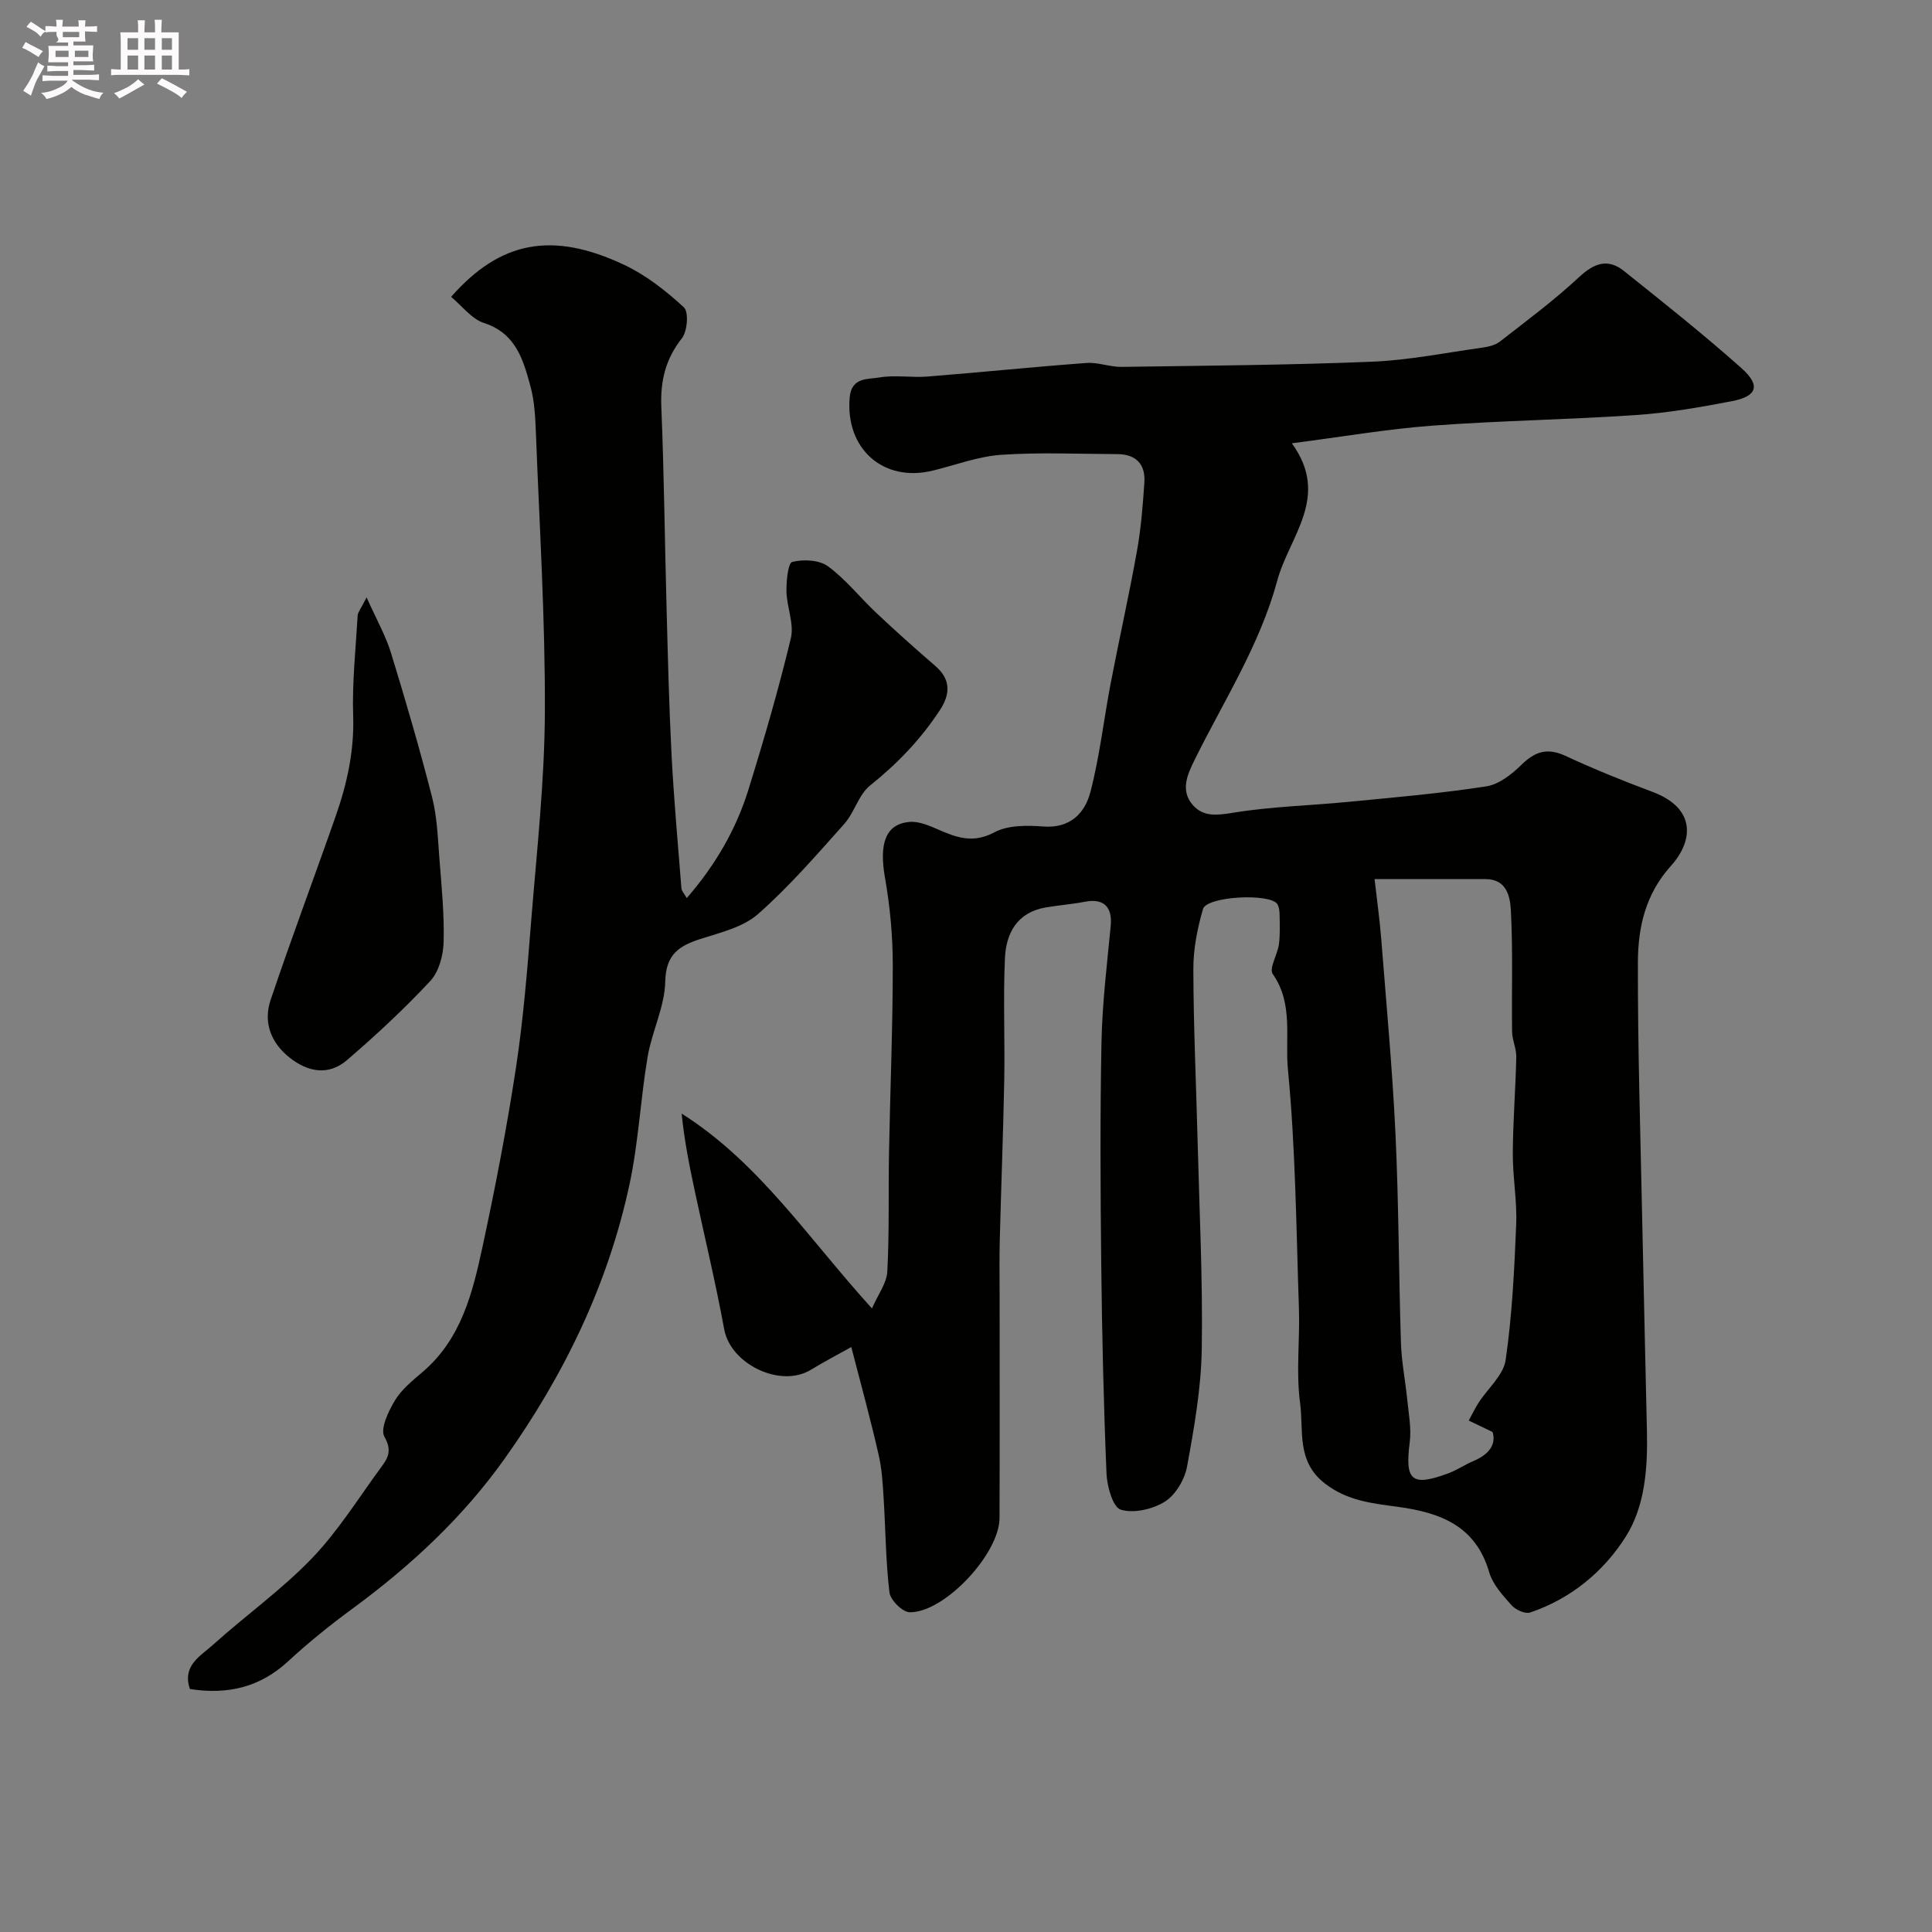 <svg enable-background="new 0 0 400 400" viewBox="0 0 400 400" xmlns="http://www.w3.org/2000/svg"><rect x="0" y="0" width="400" height="400" fill="#808080" stroke="none"/><path d="m6.8 9.5c.6.3 1.3.7 2.1 1.1-.4.4-.7.8-.9 1.2-.7-.4-1.3-.8-1.8-1.1s-1.1-.6-1.6-.8c.2-.4.5-.8.7-1.2.4.2.8.5 1.5.8zm.9 6.9c-.3.6-.5 1.1-.7 1.7s-.4 1.1-.6 1.7c-.6-.4-1.1-.7-1.6-1 .7-1 1.2-1.8 1.5-2.4.3-.5.6-1.1.8-1.7.3-.6.5-1.2.8-1.8.3.3.8.6 1.3.8-.7 1.3-1.2 2.2-1.5 2.7zm.1-11c.4.3 1 .7 1.7 1.1-.5.2-.8.6-1.1 1.1-.5-.6-1-1-1.4-1.2s-.9-.6-1.5-.8c.2-.4.5-.7.9-1.1.5.3.9.6 1.4.9zm10.5 13.1c1 .4 2 .6 3.1.7-.4.4-.7.8-.8 1.3-.9-.2-1.9-.6-3-.9-1-.4-2-.9-2.8-1.6-.5.4-1.1.9-1.9 1.3s-1.9.9-3.3 1.2c-.1-.3-.5-.8-1.1-1.3 1 0 2.1-.3 3.2-.8 1.2-.5 1.9-1 2.3-1.7h-3.2c-.4 0-1 0-2 .1v-1.2c1 0 1.7.1 2 .1h3.3v-1h-2.3c-.2 0-.9 0-2 .1v-1.2c1.2 0 1.9.1 2 .1h2.3v-.8h-4.1c0-.7.1-1.2.1-1.6 0-.5 0-1.1-.1-1.8h4.1v-.7h-2.5c1-.6.1-1.1.1-1.6v-.6h-.5c-.4 0-1 0-1.8.1v-1.3c1.2 0 1.9.1 2.1.1h.2c0-.3 0-.8-.1-1.4h1.4c0 .6-.1 1-.1 1.4h3.4c0-.4 0-.8-.1-1.3h1.5c0 .4-.1.9-.1 1.3.7 0 1.5 0 2.5-.1v1.2c-1 0-1.8-.1-2.5-.1v.6c0 .3 0 .8.1 1.5h-2.5v.8h4.1c0 .7-.1 1.3-.1 1.8s0 1 .1 1.5h-4.1v.8h1.4c.8 0 1.8 0 2.9-.1v1.2c-1 0-1.9-.1-2.8-.1h-1.5v1h3.2c.3 0 1 0 2.1-.1v1.2c-1.1 0-1.8-.1-2.1-.1h-3.4l-.1.1c1.4 1 2.4 1.5 3.4 1.9zm-4.1-6.7v-1.3h-2.7v1.3zm2.2-4.1v-1.1h-3.4v1.1zm1.9 4.1v-1.3h-2.8v1.3z" fill="#fcfafa"/><path d="m37 6.7v2.3 5.4c1 0 1.8 0 2.2-.1v1.3c-.6 0-1.5-.1-2.5-.1h-11.9c-.7 0-1.3 0-1.8.1v-1.3c.5 0 1.1.1 2 .1v-5.2c0-1 0-1.8-.1-2.5h3.7c0-1.3 0-2.1-.1-2.5h1.5c0 .4-.1 1.3-.1 2.5h2.2c0-1.2 0-2.1-.1-2.6h1.5c0 .4-.1 1.3-.1 2.6zm-12.3 13.7c-.3-.4-.7-.8-1.1-1.1 1.1-.4 2.1-.9 2.9-1.3.8-.5 1.5-1 2.1-1.6.4.4.9.8 1.3 1.1-2.5 1.4-4.2 2.4-5.2 2.9zm3.9-10.1v-2.4h-2.2v2.4zm0 4.1v-2.9h-2.2v2.9zm3.5-4.1v-2.4h-2.2v2.4zm0 4.1v-2.9h-2.2v2.9zm.4 2.9 1-1.1c.6.3 1.4.7 2.5 1.3s2 1.1 2.7 1.5c-.4.4-.8.8-1.1 1.3-.8-.8-2.5-1.7-5.1-3zm3.1-7v-2.4h-2.1v2.4zm0 4.1v-2.9h-2.1v2.9z" fill="#fcfafa"/><g fill="#010100"><path d="m176.25 278.89c-2.65 1.48-5.57 3.01-8.39 4.72-6.3 3.82-16.6-1.18-17.92-8.39-1.73-9.43-3.98-18.77-5.99-28.15-1.15-5.39-2.26-10.79-2.82-16.51 16.06 10.15 26.24 25.86 39.4 40.34 1.28-2.94 3.06-5.25 3.18-7.65.43-8.18.2-16.39.35-24.58.24-12.94.78-25.87.78-38.8 0-6.05-.56-12.16-1.61-18.12-1.24-7.02.06-11.14 5.06-11.58 1.95-.17 4.12.77 6.01 1.6 3.83 1.68 7.23 2.88 11.58.55 2.81-1.5 6.75-1.46 10.12-1.2 5.61.42 8.64-2.79 9.78-7.22 1.91-7.39 2.76-15.05 4.2-22.56 1.75-9.11 3.79-18.16 5.42-27.28.84-4.67 1.21-9.44 1.53-14.19.25-3.78-1.76-5.84-5.61-5.85-8-.03-16.03-.4-23.99.14-4.78.33-9.46 2.11-14.19 3.27-10.27 2.52-18.16-4.53-17.22-15.15.38-4.24 3.79-3.72 6.16-4.13 3.24-.56 6.66.08 9.97-.19 10.96-.87 21.91-2 32.88-2.81 2.39-.18 4.85.84 7.27.81 17.27-.25 34.55-.37 51.8-1.07 7.65-.31 15.25-1.85 22.86-2.91 1.26-.18 2.69-.5 3.66-1.25 5.56-4.33 11.25-8.55 16.39-13.34 3.13-2.92 5.97-3.96 9.32-1.28 8.21 6.56 16.45 13.11 24.3 20.09 4.05 3.6 3.29 5.85-1.97 6.86-6.56 1.26-13.2 2.42-19.85 2.87-14.01.96-28.08 1.15-42.08 2.19-9.42.7-18.77 2.32-29.17 3.66 8.05 11.06-.53 19.24-3.01 28.41-3.61 13.35-11.05 24.86-17.08 37.05-1.51 3.06-3.08 6.42-.38 9.47 2.18 2.45 4.98 2.1 8.3 1.56 7.93-1.3 16.04-1.48 24.06-2.27 9.47-.92 18.97-1.74 28.36-3.19 2.62-.4 5.29-2.5 7.29-4.47 2.81-2.76 5.35-3.58 9.07-1.86 5.9 2.73 11.95 5.19 18.04 7.46 9.12 3.41 8.49 10.18 3.83 15.34-5.29 5.87-6.81 12.76-6.83 19.92-.05 17.6.52 35.2.88 52.8.3 14.77.67 29.54.99 44.3.17 7.63-.39 15.54-4.39 21.86-4.56 7.21-11.35 12.84-19.78 15.69-1.03.35-2.99-.54-3.83-1.47-1.83-2.06-3.91-4.31-4.65-6.84-2.79-9.64-10.13-12.37-18.87-13.56-5.27-.72-10.42-1.2-15.12-4.81-6.01-4.62-4.4-11.03-5.17-16.7-.87-6.42-.02-13.05-.24-19.57-.56-16.51-.69-33.07-2.28-49.48-.63-6.48 1.19-13.6-3.14-19.76-.81-1.16.98-4.01 1.27-6.12.27-1.97.18-3.99.15-5.98-.01-.8-.07-1.75-.48-2.38-1.5-2.3-14.61-1.63-15.38 1.02-1.18 4.03-2.02 8.33-2 12.52.03 11.94.59 23.87.89 35.8.36 14.27 1.08 28.54.85 42.8-.13 8.12-1.57 16.27-3.04 24.3-.49 2.68-2.36 5.86-4.57 7.26-2.52 1.59-6.46 2.5-9.16 1.68-1.63-.49-2.84-4.82-2.95-7.48-.6-14.42-.93-28.86-1.09-43.3-.17-15.33-.25-30.67.05-46 .16-8.04 1.14-16.06 1.91-24.07.38-3.95-1.46-5.76-5.3-5.02-2.71.53-5.49.72-8.22 1.2-5.86 1.02-8.15 5.33-8.38 10.51-.38 8.35.01 16.73-.14 25.1-.21 11.1-.65 22.2-.93 33.31-.1 3.83-.03 7.67-.03 11.5 0 15.33.04 30.67-.02 46-.03 7.41-11.43 19.61-18.61 19.49-1.48-.02-3.99-2.53-4.18-4.11-.78-6.55-.8-13.18-1.22-19.78-.18-2.93-.36-5.91-1.03-8.75-1.6-7.06-3.52-14.05-5.65-22.27zm108.34-96.89c.52 4.6 1.07 8.48 1.38 12.38 1.05 13.45 2.31 26.9 2.95 40.38.68 14.41.67 28.85 1.13 43.27.12 3.91.91 7.8 1.3 11.71.29 2.94.89 5.97.52 8.85-1.02 7.97.37 9.26 7.98 6.45 1.8-.66 3.43-1.8 5.21-2.55 3.2-1.34 4.77-3.44 3.96-6.01-2.07-.99-3.5-1.68-4.93-2.37.68-1.24 1.28-2.52 2.04-3.7 1.91-2.96 5.15-5.7 5.6-8.85 1.34-9.26 1.8-18.68 2.18-28.05.2-4.91-.73-9.85-.7-14.77.03-6.63.58-13.25.72-19.88.04-1.75-.85-3.52-.87-5.29-.11-8.36.19-16.73-.25-25.06-.15-2.79-.81-6.51-5.25-6.5-7.29.01-14.6-.01-22.97-.01z"/><path d="m39.32 349.69c-1.65-4.85 2.18-6.81 4.73-9.11 6.77-6.1 14.28-11.44 20.56-17.98 5.49-5.72 9.74-12.65 14.49-19.08 1.36-1.85 2.01-3.38.49-6.06-.91-1.62.81-5.24 2.15-7.47 1.38-2.29 3.62-4.13 5.71-5.9 8.05-6.83 10.4-16.43 12.46-26 2.64-12.26 5.02-24.59 6.91-36.99 1.53-10.05 2.34-20.22 3.15-30.37 1.16-14.45 2.78-28.92 2.84-43.38.08-19.19-1.12-38.39-1.85-57.59-.13-3.27-.28-6.64-1.13-9.77-1.5-5.49-3.01-10.98-9.63-13.12-2.57-.84-4.54-3.54-6.8-5.41 10.09-11.49 20.85-13.7 35.84-6.62 4.52 2.13 8.65 5.38 12.35 8.79 1.04.96.73 4.95-.41 6.4-3.39 4.31-4.48 8.84-4.26 14.21.57 13.92.71 27.86 1.09 41.79.27 10.1.51 20.2 1.03 30.29.48 9.21 1.31 18.4 2.04 27.59.05.58.59 1.11 1.11 2.03 5.88-6.78 10.18-14.15 12.74-22.38 3.23-10.39 6.27-20.85 8.81-31.43.71-2.98-.85-6.44-.91-9.68-.04-2.13.32-5.89 1.2-6.11 2.3-.58 5.59-.42 7.4.91 3.72 2.73 6.65 6.5 10.05 9.69 3.97 3.73 8.03 7.37 12.16 10.93 3.1 2.67 3.24 5.66.99 9.1-3.97 6.07-8.83 11.13-14.49 15.66-2.38 1.91-3.24 5.6-5.36 7.97-5.74 6.42-11.41 12.99-17.86 18.66-3.1 2.73-7.8 3.82-11.93 5.15-4.48 1.45-7.13 3.23-7.26 8.82-.11 5.22-2.76 10.33-3.65 15.59-1.47 8.7-1.88 17.6-3.71 26.21-4.44 20.84-13.57 39.66-25.9 56.99-8.68 12.2-19.47 22.2-31.49 31.03-4.62 3.39-9.11 7.01-13.32 10.9-5.79 5.34-12.44 6.98-20.34 5.74z"/><path d="m75.9 123.68c2.07 4.63 3.95 7.93 5.04 11.46 3.05 9.93 5.96 19.9 8.53 29.96 1.04 4.08 1.17 8.4 1.5 12.64.45 5.75 1.03 11.53.88 17.28-.07 2.76-.97 6.15-2.76 8.08-5.4 5.8-11.25 11.23-17.27 16.4-3.8 3.26-8.08 2.47-11.87-.54-3.88-3.08-5.47-7.31-3.93-11.91 4.3-12.79 9.06-25.42 13.51-38.16 2.33-6.67 3.83-13.44 3.59-20.68-.23-6.91.53-13.85.93-20.78.05-.7.66-1.38 1.85-3.75z"/></g></svg>